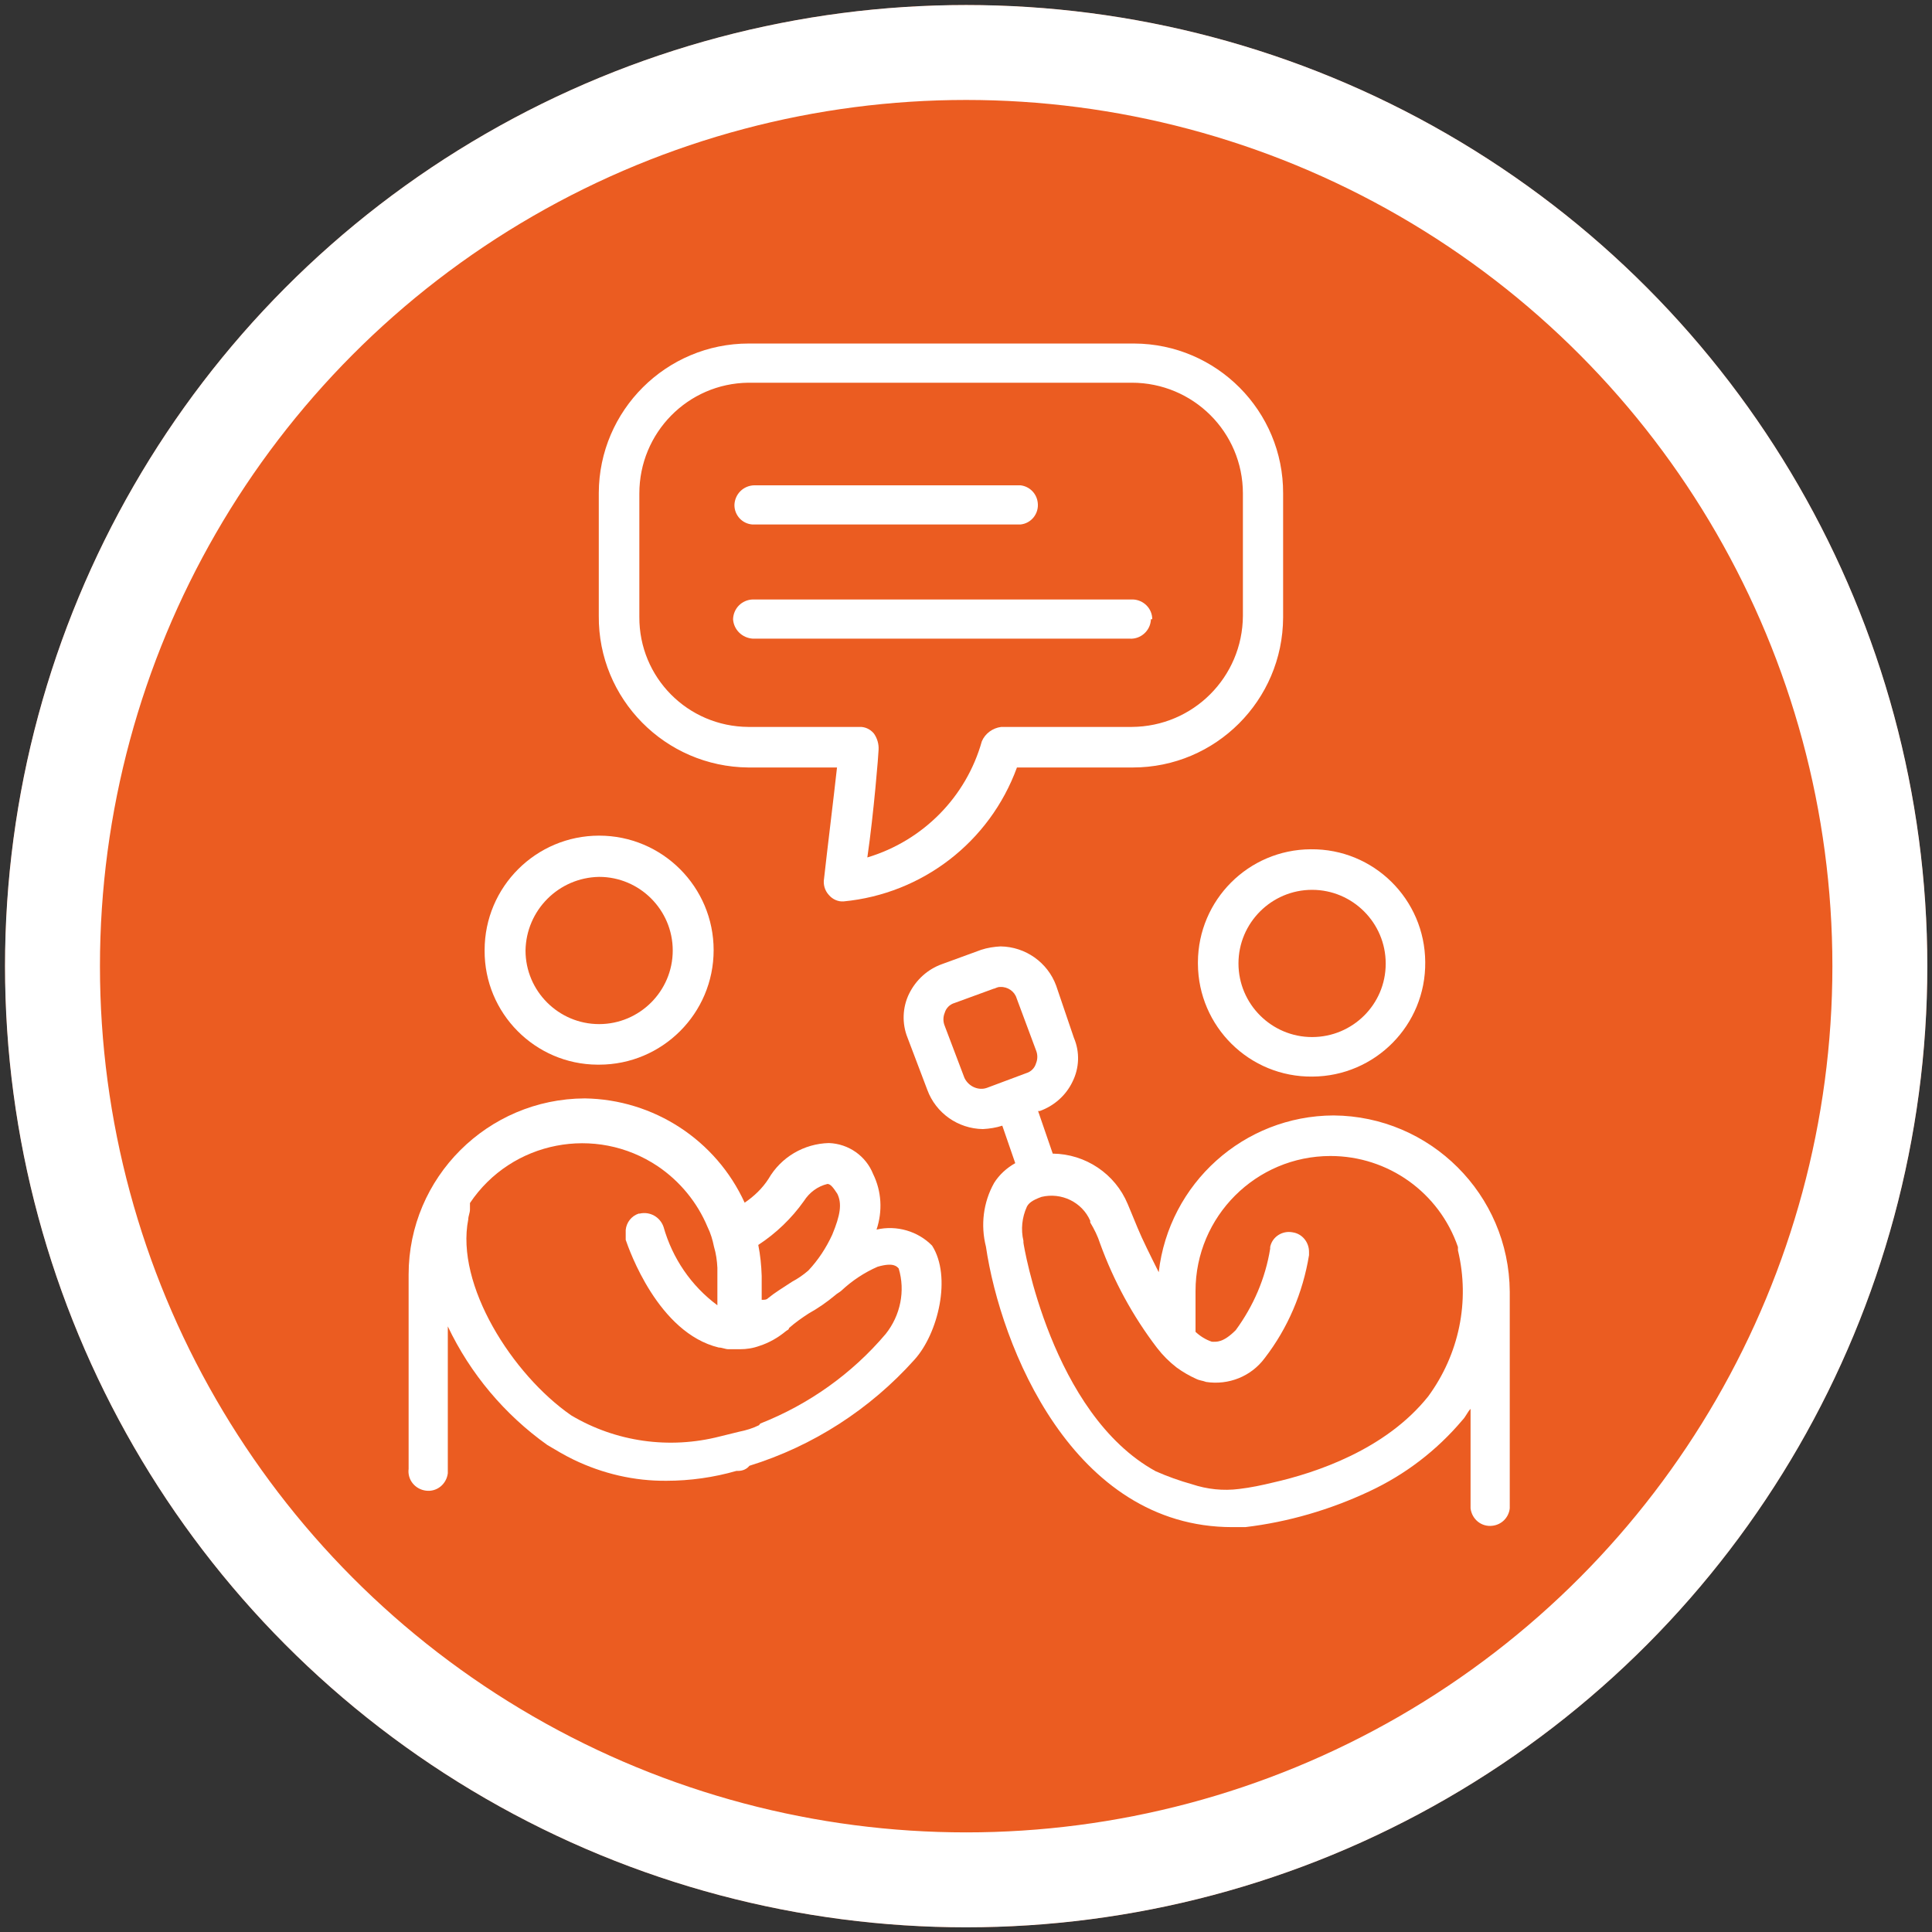 <?xml version="1.0" encoding="utf-8"?>
<!-- Generator: Adobe Illustrator 24.2.1, SVG Export Plug-In . SVG Version: 6.00 Build 0)  -->
<svg version="1.1" id="Capa_1" xmlns="http://www.w3.org/2000/svg" xmlns:xlink="http://www.w3.org/1999/xlink" x="0px" y="0px"
	 width="566.9px" height="566.9px" viewBox="0 0 566.9 566.9" style="enable-background:new 0 0 566.9 566.9;" xml:space="preserve"
	>
<rect x="0" y="0" width="566.9" height="566.9" fill="#333333" stroke="none"/>
<style type="text/css">
	.st0{fill:#EB5C21;}
	.st1{fill:none;stroke:#FFFFFF;stroke-width:27.857;}
	.st2{fill:#FFFFFF;}
</style>
<g id="Grupo_111">
	<g id="Elipse_42">
		<circle class="st0" cx="283.5" cy="283.5" r="282"/>
		<circle class="st1" cx="283.5" cy="283.5" r="268.1"/>
	</g>
	<g id="Grupo_82">
		<g id="Grupo_81">
			<path id="Trazado_53" class="st2" d="M351.5,282.8c0.1,18.4,15.1,33.3,33.6,33.1c18.4-0.1,33.3-15.1,33.1-33.6
				c-0.1-18.4-15.1-33.3-33.6-33.1c-18.3,0.1-33,14.9-33.1,33.1V282.8z M385,304.3c-11.9,0-21.6-9.7-21.6-21.6
				c0-11.9,9.7-21.6,21.6-21.6c11.9,0,21.6,9.7,21.6,21.6c0,0,0,0,0,0.1C406.6,294.7,396.9,304.3,385,304.3z"/>
			<path id="Trazado_54" class="st2" d="M391.3,327.3c-26.3,0.1-48.3,19.9-51.3,46c-2.4-4.8-4.8-9.6-6.2-13c-1.4-3.3-1.9-4.7-2.9-7
				c-3.7-8.9-12.4-14.7-22-14.8l-4.3-12.5h0.5c4.2-1.5,7.7-4.6,9.6-8.6c2-4,2.2-8.7,0.4-12.9l-5.2-15.3c-2.5-6.8-9-11.4-16.3-11.5
				c-1.9,0.1-3.9,0.4-5.7,1l-11.5,4.2c-4.2,1.5-7.6,4.6-9.6,8.6c-2,4-2.2,8.8-0.5,13l5.8,15.3c2.5,6.8,9,11.4,16.3,11.5
				c1.9-0.1,3.9-0.4,5.7-1l3.8,11c-2.5,1.4-4.7,3.4-6.2,5.8c-3.2,5.7-4,12.4-2.4,18.7c4.3,29.2,25.4,82.3,72.3,82.3h3.8
				c12.6-1.5,24.9-5.1,36.4-10.5c10.5-4.9,19.8-12,27.3-20.9c1-1,1.5-2.4,2.4-3.3v29.2c0.4,3.2,3.2,5.5,6.4,5.1
				c2.7-0.3,4.8-2.4,5.1-5.1v-63.6C442.8,350.5,419.7,327.5,391.3,327.3z M419.1,409.7c-12.5,15.7-33.1,22.5-45.5,25.3
				c-3.3,0.8-6.6,1.5-10,1.9c-4.7,0.6-9.4,0.1-13.9-1.4c-3.6-1-7.2-2.3-10.6-3.8c-30.6-16.8-38.8-66.6-38.8-67.1v-0.5
				c-0.8-3.4-0.4-6.9,1-10c0.5-1,1.5-1.9,4.3-2.9c5.8-1.4,11.9,1.5,14.3,7v0.5c1.2,2,2.2,4,2.9,6.2c4,11,9.6,21.3,16.7,30.6
				c1.7,2.2,3.6,4.1,5.8,5.8c1.8,1.3,3.7,2.4,5.7,3.3c1,0.5,1.9,0.5,2.9,0.9c6.6,1,13.2-1.6,17.2-7c6.8-8.8,11.2-19.2,13-30.2v-1
				c0-2.8-2-5.3-4.8-5.7c-3-0.6-6,1.3-6.6,4.3c0,0,0,0.1,0,0.1c0,0.1,0,0.3,0,0.4c-1.4,8.7-4.9,16.8-10.1,23.9
				c-3.8,3.8-5.7,3.4-7,3.4c-1.8-0.6-3.4-1.6-4.8-2.9v-12c0-21.9,17.8-39.6,39.6-39.6c16.9,0,31.9,10.7,37.4,26.7l0,0v1
				C431.4,381.9,428.1,397.4,419.1,409.7L419.1,409.7z M283,316.3l-5.8-15.3c-0.5-1.2-0.5-2.6,0-3.8c0.4-1.4,1.5-2.5,2.9-2.9
				l11.5-4.2c0.4,0,0.9-0.5,1.9-0.5c2.2-0.1,4.2,1.3,4.8,3.3l5.7,15.3c0.5,1.2,0.5,2.6,0,3.8c-0.4,1.4-1.5,2.5-2.9,2.9l-11.5,4.3
				C287.1,320.1,284.2,318.8,283,316.3z"/>
			<path id="Trazado_55" class="st2" d="M175.8,312.4c18.5,0,33.6-15,33.6-33.6c0-18.5-15-33.6-33.6-33.6c-18.5,0-33.6,15-33.6,33.6
				c0,0,0,0,0,0.1l0,0c-0.1,18.4,14.8,33.4,33.1,33.5H175.8z M175.8,257.3c11.9,0,21.6,9.7,21.6,21.6s-9.7,21.6-21.6,21.6
				c-11.9,0-21.6-9.7-21.6-21.6C154.4,267.1,163.9,257.5,175.8,257.3z"/>
			<path id="Trazado_56" class="st2" d="M257.2,360.8c1.8-5.4,1.5-11.2-1-16.3c-2.1-5.3-7.2-8.9-13-9.1c-7.3,0.2-14,4.1-17.7,10.5
				c-1.8,2.8-4.2,5.1-7,7c-8.4-18.4-26.7-30.3-46.9-30.6c-28.5,0.1-51.7,23.2-51.7,51.7v57c-0.4,3.2,1.9,6,5.1,6.4
				c3.2,0.4,6-1.9,6.4-5.1c0-0.4,0-0.8,0-1.3v-41.8c6.6,13.9,16.7,25.9,29.2,34.8c2.4,1.4,4.8,2.9,7.7,4.3
				c8.5,4.1,17.8,6.3,27.3,6.2c6.9,0,13.9-1,20.5-2.9h0.5c1.3,0,2.5-0.5,3.3-1.5c18.7-5.8,35.4-16.6,48.4-31.1
				c7-7.7,11-24.4,5.2-33.5C269.4,361.3,263.1,359.4,257.2,360.8z M222.7,418.2c-1.8,0.9-3.8,1.5-5.8,1.9l-5.7,1.4
				c-14.8,3.8-30.5,1.6-43.6-6.2c-17.3-12-34-38.3-30.2-57.5c0-1,0.5-1.9,0.5-2.9v-1.9c12.2-18.2,36.9-23,55.1-10.8
				c6.5,4.4,11.6,10.6,14.6,17.8c0.9,1.8,1.5,3.8,1.9,5.8c0.6,2,0.9,4.1,1,6.2v11c-7.7-5.7-13.2-13.8-15.8-23c-1-2.9-4-4.6-7-3.9
				h-0.3c-2.1,0.7-3.6,2.6-3.8,4.8v2.9c1,2.9,9.5,27.3,27.3,31.6c1,0,1.9,0.5,2.9,0.5h3.3c2,0,3.9-0.3,5.8-1
				c2.8-0.9,5.4-2.4,7.7-4.3c0.5-0.4,0.9-0.4,0.9-0.9c1.8-1.6,3.8-3,5.8-4.3c2.7-1.5,5.3-3.3,7.7-5.3c0.5-0.5,1.5-1,1.9-1.4
				c3.1-2.9,6.7-5.3,10.6-7c4.8-1.4,5.7,0,6.2,0.5c2,6.6,0.5,13.8-3.8,19.2c-9.9,11.7-22.6,20.7-36.8,26.3L222.7,418.2z
				 M242.8,347.4c1,0,1.9,1.4,2.9,2.9c1.4,2.9,0.9,6.2-1.5,12c-1.8,3.9-4.1,7.4-7,10.5c-1.5,1.3-3.1,2.4-4.8,3.3
				c-2.9,1.9-5.2,3.3-7,4.8c-0.5,0.5-1,0.5-1.9,0.5v-7c-0.1-3.1-0.4-6.1-1-9.1c5.2-3.4,9.8-7.8,13.4-12.9
				C237.5,349.9,239.9,348.1,242.8,347.4z"/>
		</g>
		<path id="Trazado_57-2" class="st2" d="M298.4,225.2h34c24.3,0,44-19.7,44.1-44c0-0.2,0-0.3,0-0.5v-35.9
			c0.1-24.2-19.5-43.9-43.7-44c0,0,0,0-0.1,0h-113c-24.2,0-43.9,19.6-44,43.8v36.1c-0.2,24.4,19.5,44.3,43.9,44.5c0,0,0,0,0.1,0
			h25.9c-1,9.1-2.9,24.4-3.8,32.6c-0.3,1.7,0.2,3.5,1.4,4.8c1.1,1.3,2.7,2,4.3,1.9l0,0C270.6,262.3,290.4,247.1,298.4,225.2z
			 M254.5,251.6c1.9-13,3.3-30.6,3.3-31.6c0.1-1.7-0.4-3.4-1.4-4.8c-1.1-1.3-2.7-2-4.3-1.9h-32.5c-17.8-0.1-32.1-14.5-32-32.3
			c0,0,0,0,0,0v-36.2c0-17.8,14.2-32.3,32-32.5h112.5c18,0,32.6,14.5,32.6,32.5v35.9c-0.1,18-14.6,32.5-32.6,32.6h-38.3
			c-2.5,0.3-4.7,1.9-5.7,4.2c-4.6,16.4-17.3,29.2-33.6,34.1L254.5,251.6z"/>
		<path id="Trazado_58-2" class="st2" d="M338.1,181.7c0-3.2-2.6-5.7-5.7-5.8H220.9c-3.2,0.1-5.7,2.6-5.8,5.8
			c0.2,3.1,2.7,5.5,5.8,5.7h110.6c3.2,0.2,6-2.3,6.2-5.5c0-0.1,0-0.1,0-0.2L338.1,181.7z"/>
		<path id="Trazado_59-2" class="st2" d="M221.3,153.9h78.1c3.2-0.3,5.5-3.2,5.1-6.4c-0.3-2.7-2.4-4.8-5.1-5.1h-78.1
			c-3.2,0.1-5.7,2.6-5.8,5.8c0,3,2.3,5.5,5.3,5.7H221.3z"/>
	</g>
</g>
</svg>
